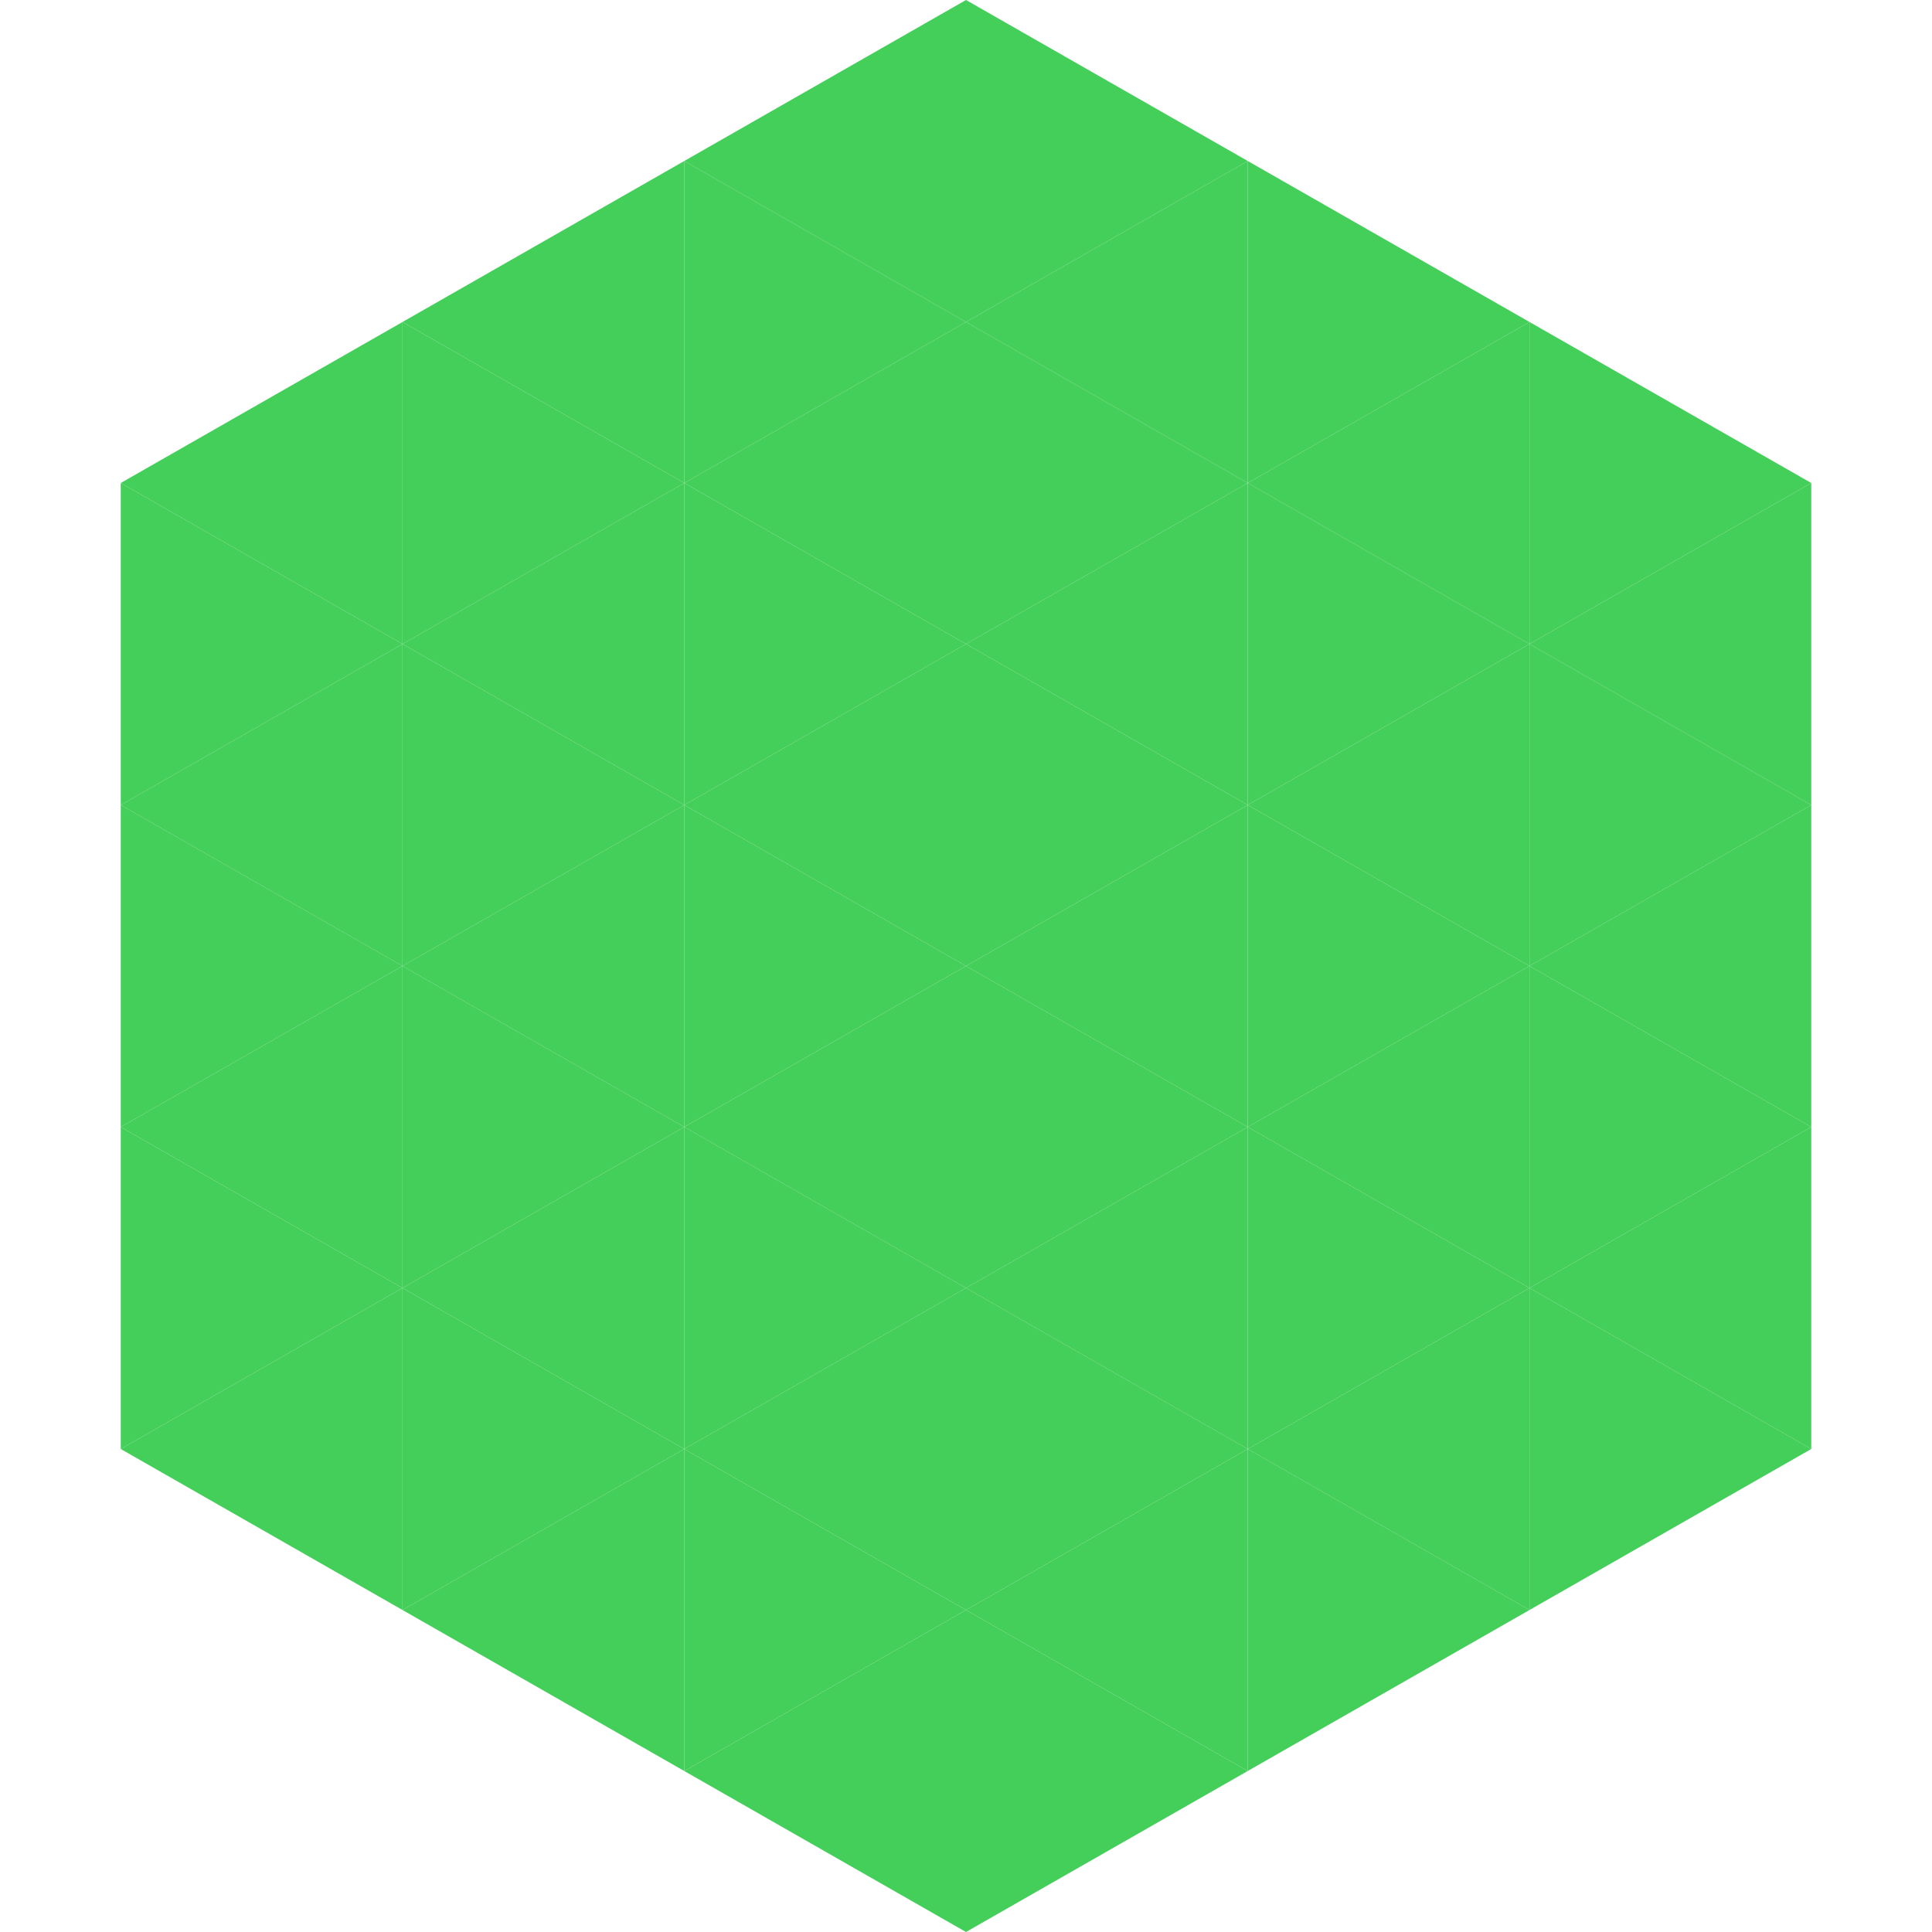 <?xml version="1.0"?>
<!-- Generated by SVGo -->
<svg width="240" height="240"
     xmlns="http://www.w3.org/2000/svg"
     xmlns:xlink="http://www.w3.org/1999/xlink">
<polygon points="50,40 15,60 50,80" style="fill:rgb(68,206,90)" />
<polygon points="190,40 225,60 190,80" style="fill:rgb(68,206,90)" />
<polygon points="15,60 50,80 15,100" style="fill:rgb(68,206,90)" />
<polygon points="225,60 190,80 225,100" style="fill:rgb(68,206,90)" />
<polygon points="50,80 15,100 50,120" style="fill:rgb(68,206,90)" />
<polygon points="190,80 225,100 190,120" style="fill:rgb(68,206,90)" />
<polygon points="15,100 50,120 15,140" style="fill:rgb(68,206,90)" />
<polygon points="225,100 190,120 225,140" style="fill:rgb(68,206,90)" />
<polygon points="50,120 15,140 50,160" style="fill:rgb(68,206,90)" />
<polygon points="190,120 225,140 190,160" style="fill:rgb(68,206,90)" />
<polygon points="15,140 50,160 15,180" style="fill:rgb(68,206,90)" />
<polygon points="225,140 190,160 225,180" style="fill:rgb(68,206,90)" />
<polygon points="50,160 15,180 50,200" style="fill:rgb(68,206,90)" />
<polygon points="190,160 225,180 190,200" style="fill:rgb(68,206,90)" />
<polygon points="15,180 50,200 15,220" style="fill:rgb(255,255,255); fill-opacity:0" />
<polygon points="225,180 190,200 225,220" style="fill:rgb(255,255,255); fill-opacity:0" />
<polygon points="50,0 85,20 50,40" style="fill:rgb(255,255,255); fill-opacity:0" />
<polygon points="190,0 155,20 190,40" style="fill:rgb(255,255,255); fill-opacity:0" />
<polygon points="85,20 50,40 85,60" style="fill:rgb(68,206,90)" />
<polygon points="155,20 190,40 155,60" style="fill:rgb(68,206,90)" />
<polygon points="50,40 85,60 50,80" style="fill:rgb(68,206,90)" />
<polygon points="190,40 155,60 190,80" style="fill:rgb(68,206,90)" />
<polygon points="85,60 50,80 85,100" style="fill:rgb(68,206,90)" />
<polygon points="155,60 190,80 155,100" style="fill:rgb(68,206,90)" />
<polygon points="50,80 85,100 50,120" style="fill:rgb(68,206,90)" />
<polygon points="190,80 155,100 190,120" style="fill:rgb(68,206,90)" />
<polygon points="85,100 50,120 85,140" style="fill:rgb(68,206,90)" />
<polygon points="155,100 190,120 155,140" style="fill:rgb(68,206,90)" />
<polygon points="50,120 85,140 50,160" style="fill:rgb(68,206,90)" />
<polygon points="190,120 155,140 190,160" style="fill:rgb(68,206,90)" />
<polygon points="85,140 50,160 85,180" style="fill:rgb(68,206,90)" />
<polygon points="155,140 190,160 155,180" style="fill:rgb(68,206,90)" />
<polygon points="50,160 85,180 50,200" style="fill:rgb(68,206,90)" />
<polygon points="190,160 155,180 190,200" style="fill:rgb(68,206,90)" />
<polygon points="85,180 50,200 85,220" style="fill:rgb(68,206,90)" />
<polygon points="155,180 190,200 155,220" style="fill:rgb(68,206,90)" />
<polygon points="120,0 85,20 120,40" style="fill:rgb(68,206,90)" />
<polygon points="120,0 155,20 120,40" style="fill:rgb(68,206,90)" />
<polygon points="85,20 120,40 85,60" style="fill:rgb(68,206,90)" />
<polygon points="155,20 120,40 155,60" style="fill:rgb(68,206,90)" />
<polygon points="120,40 85,60 120,80" style="fill:rgb(68,206,90)" />
<polygon points="120,40 155,60 120,80" style="fill:rgb(68,206,90)" />
<polygon points="85,60 120,80 85,100" style="fill:rgb(68,206,90)" />
<polygon points="155,60 120,80 155,100" style="fill:rgb(68,206,90)" />
<polygon points="120,80 85,100 120,120" style="fill:rgb(68,206,90)" />
<polygon points="120,80 155,100 120,120" style="fill:rgb(68,206,90)" />
<polygon points="85,100 120,120 85,140" style="fill:rgb(68,206,90)" />
<polygon points="155,100 120,120 155,140" style="fill:rgb(68,206,90)" />
<polygon points="120,120 85,140 120,160" style="fill:rgb(68,206,90)" />
<polygon points="120,120 155,140 120,160" style="fill:rgb(68,206,90)" />
<polygon points="85,140 120,160 85,180" style="fill:rgb(68,206,90)" />
<polygon points="155,140 120,160 155,180" style="fill:rgb(68,206,90)" />
<polygon points="120,160 85,180 120,200" style="fill:rgb(68,206,90)" />
<polygon points="120,160 155,180 120,200" style="fill:rgb(68,206,90)" />
<polygon points="85,180 120,200 85,220" style="fill:rgb(68,206,90)" />
<polygon points="155,180 120,200 155,220" style="fill:rgb(68,206,90)" />
<polygon points="120,200 85,220 120,240" style="fill:rgb(68,206,90)" />
<polygon points="120,200 155,220 120,240" style="fill:rgb(68,206,90)" />
<polygon points="85,220 120,240 85,260" style="fill:rgb(255,255,255); fill-opacity:0" />
<polygon points="155,220 120,240 155,260" style="fill:rgb(255,255,255); fill-opacity:0" />
</svg>
